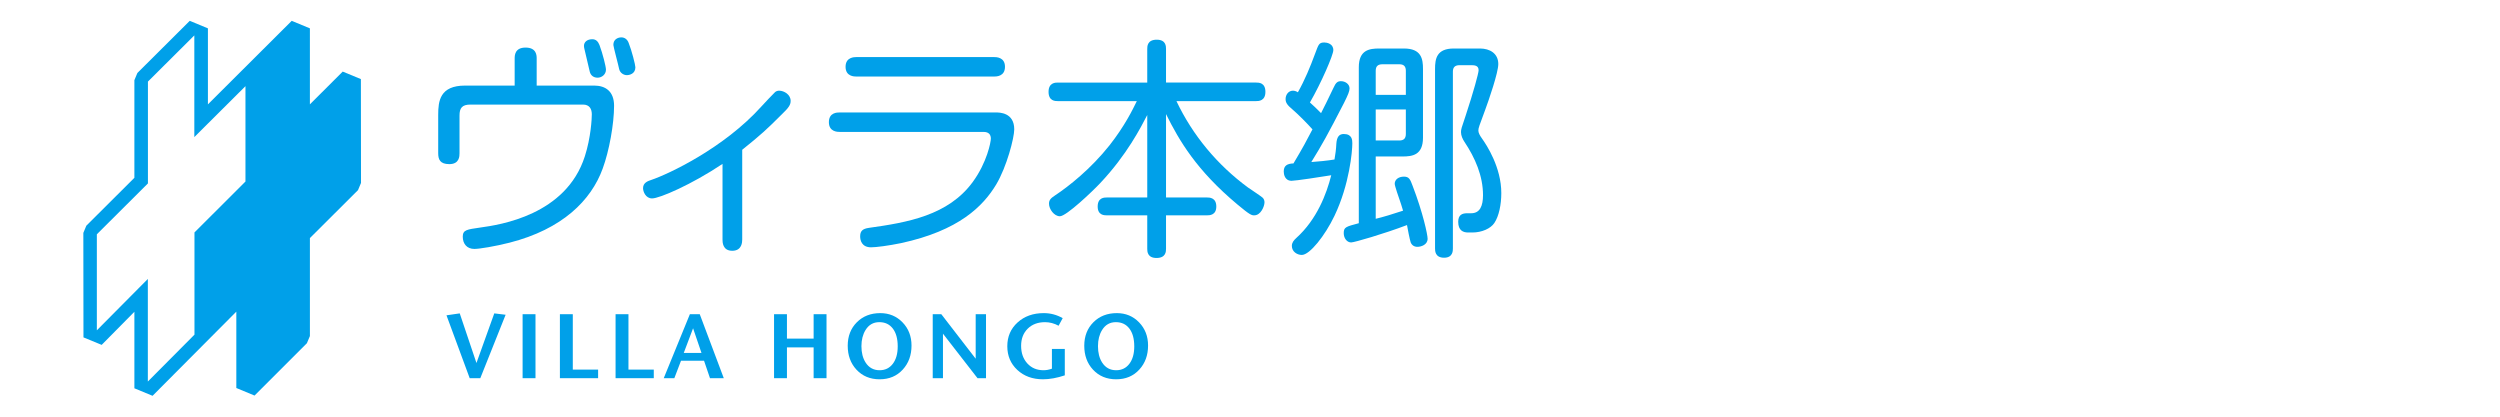 <?xml version="1.0" encoding="utf-8"?>
<!-- Generator: Adobe Illustrator 15.1.0, SVG Export Plug-In . SVG Version: 6.00 Build 0)  -->
<!DOCTYPE svg PUBLIC "-//W3C//DTD SVG 1.1//EN" "http://www.w3.org/Graphics/SVG/1.1/DTD/svg11.dtd">
<svg version="1.1" id="レイヤー_1" xmlns="http://www.w3.org/2000/svg" xmlns:xlink="http://www.w3.org/1999/xlink" x="0px"
	 y="0px" width="300.003px" height="50px" viewBox="0 0 300.003 50" enable-background="new 0 0 300.003 50" xml:space="preserve">
<g>
	<path fill="#00A0E9" d="M43.307,9.492l-2.18-0.901c0,0-3.195,3.19-3.939,3.931V3.403L35.008,2.5c0,0-9.205,9.172-10.058,10.025
		V3.403L22.775,2.5l-0.136,0.13l-6.153,6.128l-0.36,0.863v11.717c-0.158,0.157-5.765,5.745-5.765,5.745l-0.36,0.866l0.015,12.538
		l2.186,0.899c0,0,3.177-3.216,3.925-3.972v9.182l2.181,0.902c0,0,9.195-9.24,10.052-10.1v9.163l2.185,0.907l6.283-6.281l0.361-0.86
		V28.57c0.157-0.156,5.773-5.755,5.773-5.755l0.359-0.863L43.307,9.492z M29.457,21.782c-0.161,0.159-6.12,6.11-6.12,6.11v12.266
		c-0.146,0.146-4.806,4.828-5.596,5.626v-12.31c0,0-5.317,5.357-6.119,6.164V28.117c0.158-0.155,6.13-6.107,6.13-6.107V9.791
		c0.149-0.144,4.783-4.759,5.567-5.542V16.45c0,0,5.335-5.314,6.137-6.11V21.782z"/>
	<path fill="#00A0E9" d="M61.761,7.016c0-0.334,0-1.307,1.307-1.307c1.334,0,1.334,0.973,1.334,1.307v3.253h6.896
		c1.363,0,2.392,0.695,2.392,2.419c0,2.169-0.584,5.422-1.363,7.535c-1.39,3.838-4.866,7.285-11.178,8.898
		c-1.751,0.445-3.614,0.751-4.227,0.751c-0.889,0-1.39-0.612-1.39-1.474c0-0.835,0.556-0.862,2.057-1.086
		c2.419-0.332,10.343-1.5,12.596-8.562c0.723-2.253,0.834-4.505,0.834-5.033c0-0.64-0.278-1.168-1.057-1.168H56.45
		c-1.001,0-1.307,0.417-1.307,1.308v4.532c0,0.333,0,1.307-1.224,1.307c-1.112,0-1.334-0.557-1.334-1.307v-4.616
		c0-1.64,0.195-3.503,3.225-3.503h5.95V7.016z M71.938,5.403c0.389,1.029,0.778,2.614,0.778,2.947c0,0.612-0.528,0.973-1,0.973
		c-0.5,0-0.834-0.278-0.945-0.723c-0.167-0.667-0.529-2.224-0.64-2.725c-0.028-0.111-0.056-0.25-0.056-0.361
		c0-0.5,0.417-0.807,1.001-0.807C71.521,4.708,71.771,4.986,71.938,5.403 M75.441,5.153c0.361,0.89,0.806,2.641,0.806,2.919
		c0,0.778-0.695,0.946-1.028,0.946c-0.362,0-0.807-0.25-0.918-0.724c-0.083-0.445-0.695-2.697-0.695-2.892
		c0-0.89,0.862-0.918,0.945-0.918C74.996,4.485,75.302,4.764,75.441,5.153"/>
	<path fill="#00A0E9" d="M89.066,28.76c0,0.277-0.027,1.334-1.196,1.334c-1.167,0-1.167-1.057-1.167-1.334v-9.092
		c-3.698,2.474-7.562,4.143-8.453,4.143c-0.778,0-1.084-0.835-1.084-1.224c0-0.667,0.584-0.862,1.001-1.001
		c2.057-0.695,8.703-3.81,13.207-8.814c0.279-0.306,1.474-1.585,1.641-1.724c0.139-0.111,0.306-0.167,0.473-0.167
		c0.611,0,1.391,0.473,1.391,1.223c0,0.473-0.223,0.807-1.001,1.557c-1.919,1.918-2.559,2.502-4.811,4.31V28.76z"/>
	<path fill="#00A0E9" d="M100.773,15.83c-0.25,0-1.306,0-1.306-1.168c0-1.167,1.001-1.167,1.306-1.167h18.714
		c0.444,0,2.224,0,2.224,2.03c0,1.001-0.89,4.476-2.168,6.618c-1.558,2.585-4.449,5.532-11.429,7.035
		c-1.474,0.305-2.975,0.5-3.587,0.5c-1.112,0-1.307-0.835-1.307-1.308c0-0.64,0.277-0.917,1.057-1.028
		c4.588-0.641,9.509-1.475,12.456-5.506c1.725-2.363,2.17-4.81,2.17-5.2c0-0.417-0.195-0.806-0.862-0.806H100.773z M102.776,9.185
		c-0.251,0-1.307,0-1.307-1.168c0-1.167,1.056-1.167,1.307-1.167h16.516c0.251,0,1.307,0,1.307,1.167
		c0,1.168-1.056,1.168-1.307,1.168H102.776z"/>
	<path fill="#00A0E9" d="M137.671,5.876c0-0.306,0-1.112,1.141-1.112c1.112,0,1.112,0.806,1.112,1.112v4.032h10.815
		c0.307,0,1.112,0,1.112,1.112c0,1.113-0.834,1.113-1.112,1.113h-9.564c1.946,4.114,4.922,7.674,8.592,10.371
		c0.277,0.194,1.501,1.001,1.724,1.195c0.194,0.166,0.25,0.389,0.25,0.584c0,0.473-0.444,1.557-1.223,1.557
		c-0.306,0-0.474,0-2.03-1.307c-4.894-4.088-6.979-7.646-8.563-10.844v10.01h4.921c0.278,0,1.113,0,1.113,1.084
		c0,1.057-0.835,1.057-1.113,1.057h-4.921v4.004c0,0.307,0,1.113-1.141,1.113c-1.112,0-1.112-0.807-1.112-1.113V25.84h-4.865
		c-0.278,0-1.084,0-1.084-1.057c0-1.084,0.806-1.084,1.084-1.084h4.865V13.8c-0.778,1.502-2.446,4.783-5.644,8.174
		c-0.918,0.975-4.061,3.977-4.839,3.977c-0.694,0-1.307-0.861-1.307-1.502c0-0.416,0.167-0.639,0.723-1
		c1.641-1.084,4.282-3.17,6.535-6.006c1.835-2.335,2.78-4.282,3.28-5.31h-9.481c-0.306,0-1.111,0-1.111-1.113
		c0-1.112,0.833-1.112,1.111-1.112h10.732V5.876z"/>
	<path fill="#00A0E9" d="M154.996,21.697c-0.834,0-0.945-0.807-0.945-1.112c0-0.695,0.389-0.945,1.168-0.974
		c1.14-1.918,1.557-2.697,2.279-4.087c-0.583-0.667-1.752-1.835-2.307-2.308c-0.695-0.583-0.919-0.862-0.919-1.334
		c0-0.5,0.334-1.001,0.89-1.001c0.224,0,0.473,0.111,0.584,0.194c0.835-1.474,1.475-3.031,2.059-4.615
		c0.417-1.085,0.444-1.362,1.111-1.362c0.307,0,1.085,0.139,1.085,0.917c0,0.584-1.445,3.921-2.809,6.284
		c0.751,0.668,1.279,1.224,1.335,1.28c0.306-0.612,0.973-1.919,1.474-3.003c0.306-0.695,0.528-0.834,0.918-0.834
		c0.527,0,1.028,0.361,1.028,0.862c0,0.333-0.167,0.75-0.667,1.751c-1.947,3.782-2.642,5.032-3.921,7.091
		c0.834-0.057,1.974-0.168,2.781-0.307c0.11-0.639,0.194-1.223,0.222-1.89c0.056-0.779,0.306-1.168,0.89-1.168
		c1.001,0,1.028,0.723,1.028,1.112c0,0.945-0.333,4.921-2.14,8.703c-1.141,2.392-2.976,4.698-3.921,4.698
		c-0.557,0-1.196-0.389-1.196-1.084c0-0.389,0.224-0.666,0.528-0.945c2.475-2.225,3.643-5.311,4.199-7.535
		C158.583,21.225,155.441,21.697,154.996,21.697 M165.088,18.777v7.479c0.835-0.194,2.197-0.612,3.281-0.974
		c-0.194-0.611-0.277-0.945-0.361-1.139c-0.139-0.391-0.64-1.836-0.64-2.086c0-0.5,0.445-0.861,1.112-0.861
		c0.611,0,0.751,0.333,1.029,1.084c1.251,3.252,1.807,5.895,1.807,6.367c0,0.723-0.778,0.973-1.224,0.973
		c-0.389,0-0.666-0.193-0.806-0.527c-0.111-0.307-0.39-1.752-0.445-2.086c-2.78,1.057-6.34,2.086-6.701,2.086
		c-0.5,0-0.89-0.501-0.89-1.113c0-0.723,0.25-0.778,1.808-1.195V8.073c0-2.085,1.279-2.252,2.447-2.252h2.975
		c2.085,0,2.28,1.251,2.28,2.447v8.258c0,2.086-1.278,2.252-2.447,2.252H165.088z M165.088,11.382h3.615V8.49
		c0-0.501-0.223-0.778-0.779-0.778h-2.029c-0.528,0-0.807,0.223-0.807,0.778V11.382z M165.088,16.859h2.836
		c0.501,0,0.779-0.223,0.779-0.778v-2.948h-3.615V16.859z M176.155,27.898c-0.556,0-1.168-0.224-1.168-1.279
		c0-0.836,0.474-1.029,1.085-1.029h0.473c1.057,0,1.418-0.891,1.418-2.169c0-2.308-0.945-4.477-2.225-6.395
		c-0.222-0.334-0.417-0.75-0.417-1.168c0-0.333,0.056-0.5,0.557-1.974c0.945-2.864,1.557-5.116,1.557-5.45
		c0-0.612-0.528-0.612-0.974-0.612h-1.307c-0.583,0-0.806,0.278-0.806,0.778v21.216c0,0.277,0,1.111-1.057,1.111
		c-1.084,0-1.084-0.834-1.084-1.111V8.268c0-1.224,0.194-2.447,2.251-2.447h3.143c1.168,0,2.196,0.584,2.196,1.863
		c0,1.029-1.14,4.337-1.585,5.533c-0.723,1.946-0.806,2.141-0.806,2.447c0,0.278,0.167,0.583,0.444,0.973
		c0.556,0.779,2.308,3.448,2.308,6.535c0,1.362-0.277,2.753-0.834,3.587c-0.444,0.667-1.501,1.141-2.642,1.141H176.155z"/>
	<polygon fill="#00A0E9" points="60.675,37.771 57.637,45.383 56.364,45.383 53.578,37.838 55.169,37.606 57.175,43.562 
		59.314,37.606 	"/>
	<rect x="62.713" y="37.705" fill="#00A0E9" width="1.547" height="7.678"/>
	<polygon fill="#00A0E9" points="71.774,45.383 67.189,45.383 67.189,37.705 68.736,37.705 68.736,44.352 71.774,44.352 	"/>
	<polygon fill="#00A0E9" points="78.454,45.383 73.869,45.383 73.869,37.705 75.416,37.705 75.416,44.352 78.454,44.352 	"/>
	<path fill="#00A0E9" d="M86.855,45.383h-1.656l-0.713-2.094h-2.764l-0.801,2.094h-1.272l3.137-7.678h1.185L86.855,45.383z
		 M84.179,42.355l-1.009-2.961l-1.119,2.961H84.179z"/>
	<polygon fill="#00A0E9" points="99.183,45.383 97.636,45.383 97.636,41.687 94.434,41.687 94.434,45.383 92.887,45.383 
		92.887,37.705 94.434,37.705 94.434,40.634 97.636,40.634 97.636,37.705 99.183,37.705 	"/>
	<path fill="#00A0E9" d="M109.383,41.467c0,1.156-0.348,2.113-1.043,2.875c-0.709,0.781-1.637,1.174-2.784,1.174
		c-1.141,0-2.07-0.389-2.786-1.163c-0.695-0.753-1.043-1.708-1.043-2.863c0-1.147,0.366-2.087,1.097-2.819
		c0.731-0.73,1.668-1.096,2.809-1.096c1.067,0,1.959,0.371,2.676,1.113S109.383,40.355,109.383,41.467 M107.727,41.566
		c0-0.914-0.195-1.627-0.587-2.139s-0.931-0.768-1.618-0.768c-0.716,0-1.269,0.314-1.655,0.943c-0.329,0.533-0.494,1.18-0.494,1.941
		c0,0.781,0.165,1.433,0.494,1.951c0.395,0.622,0.957,0.934,1.689,0.934c0.664,0,1.192-0.258,1.584-0.773
		S107.727,42.443,107.727,41.566"/>
	<polygon fill="#00A0E9" points="118.322,45.383 117.302,45.383 113.157,40.042 113.157,45.383 111.928,45.383 111.928,37.705 
		112.958,37.705 117.083,43.047 117.083,37.705 118.322,37.705 	"/>
	<path fill="#00A0E9" d="M127.776,45.043c-0.942,0.314-1.817,0.472-2.62,0.472c-1.244,0-2.268-0.372-3.072-1.118
		c-0.804-0.746-1.206-1.697-1.206-2.852c0-1.156,0.411-2.106,1.234-2.852c0.822-0.746,1.869-1.119,3.143-1.119
		c0.804,0,1.561,0.201,2.27,0.604l-0.493,0.91c-0.526-0.285-1.067-0.428-1.623-0.428c-0.862,0-1.558,0.262-2.084,0.783
		c-0.527,0.523-0.79,1.209-0.79,2.057c0,0.863,0.249,1.567,0.746,2.112s1.144,0.816,1.941,0.816c0.329,0,0.665-0.062,1.009-0.187
		v-2.369h1.546V45.043z"/>
	<path fill="#00A0E9" d="M137.769,41.467c0,1.156-0.349,2.113-1.043,2.875c-0.709,0.781-1.638,1.174-2.785,1.174
		c-1.141,0-2.069-0.389-2.786-1.163c-0.695-0.753-1.042-1.708-1.042-2.863c0-1.147,0.365-2.087,1.097-2.819
		c0.731-0.73,1.667-1.096,2.809-1.096c1.067,0,1.959,0.371,2.676,1.113C137.41,39.43,137.769,40.355,137.769,41.467 M136.113,41.566
		c0-0.914-0.196-1.627-0.587-2.139c-0.392-0.512-0.932-0.768-1.618-0.768c-0.717,0-1.269,0.314-1.656,0.943
		c-0.329,0.533-0.493,1.18-0.493,1.941c0,0.781,0.164,1.433,0.493,1.951c0.396,0.622,0.958,0.934,1.689,0.934
		c0.665,0,1.193-0.258,1.585-0.773C135.917,43.141,136.113,42.443,136.113,41.566"/>
</g>
</svg>
